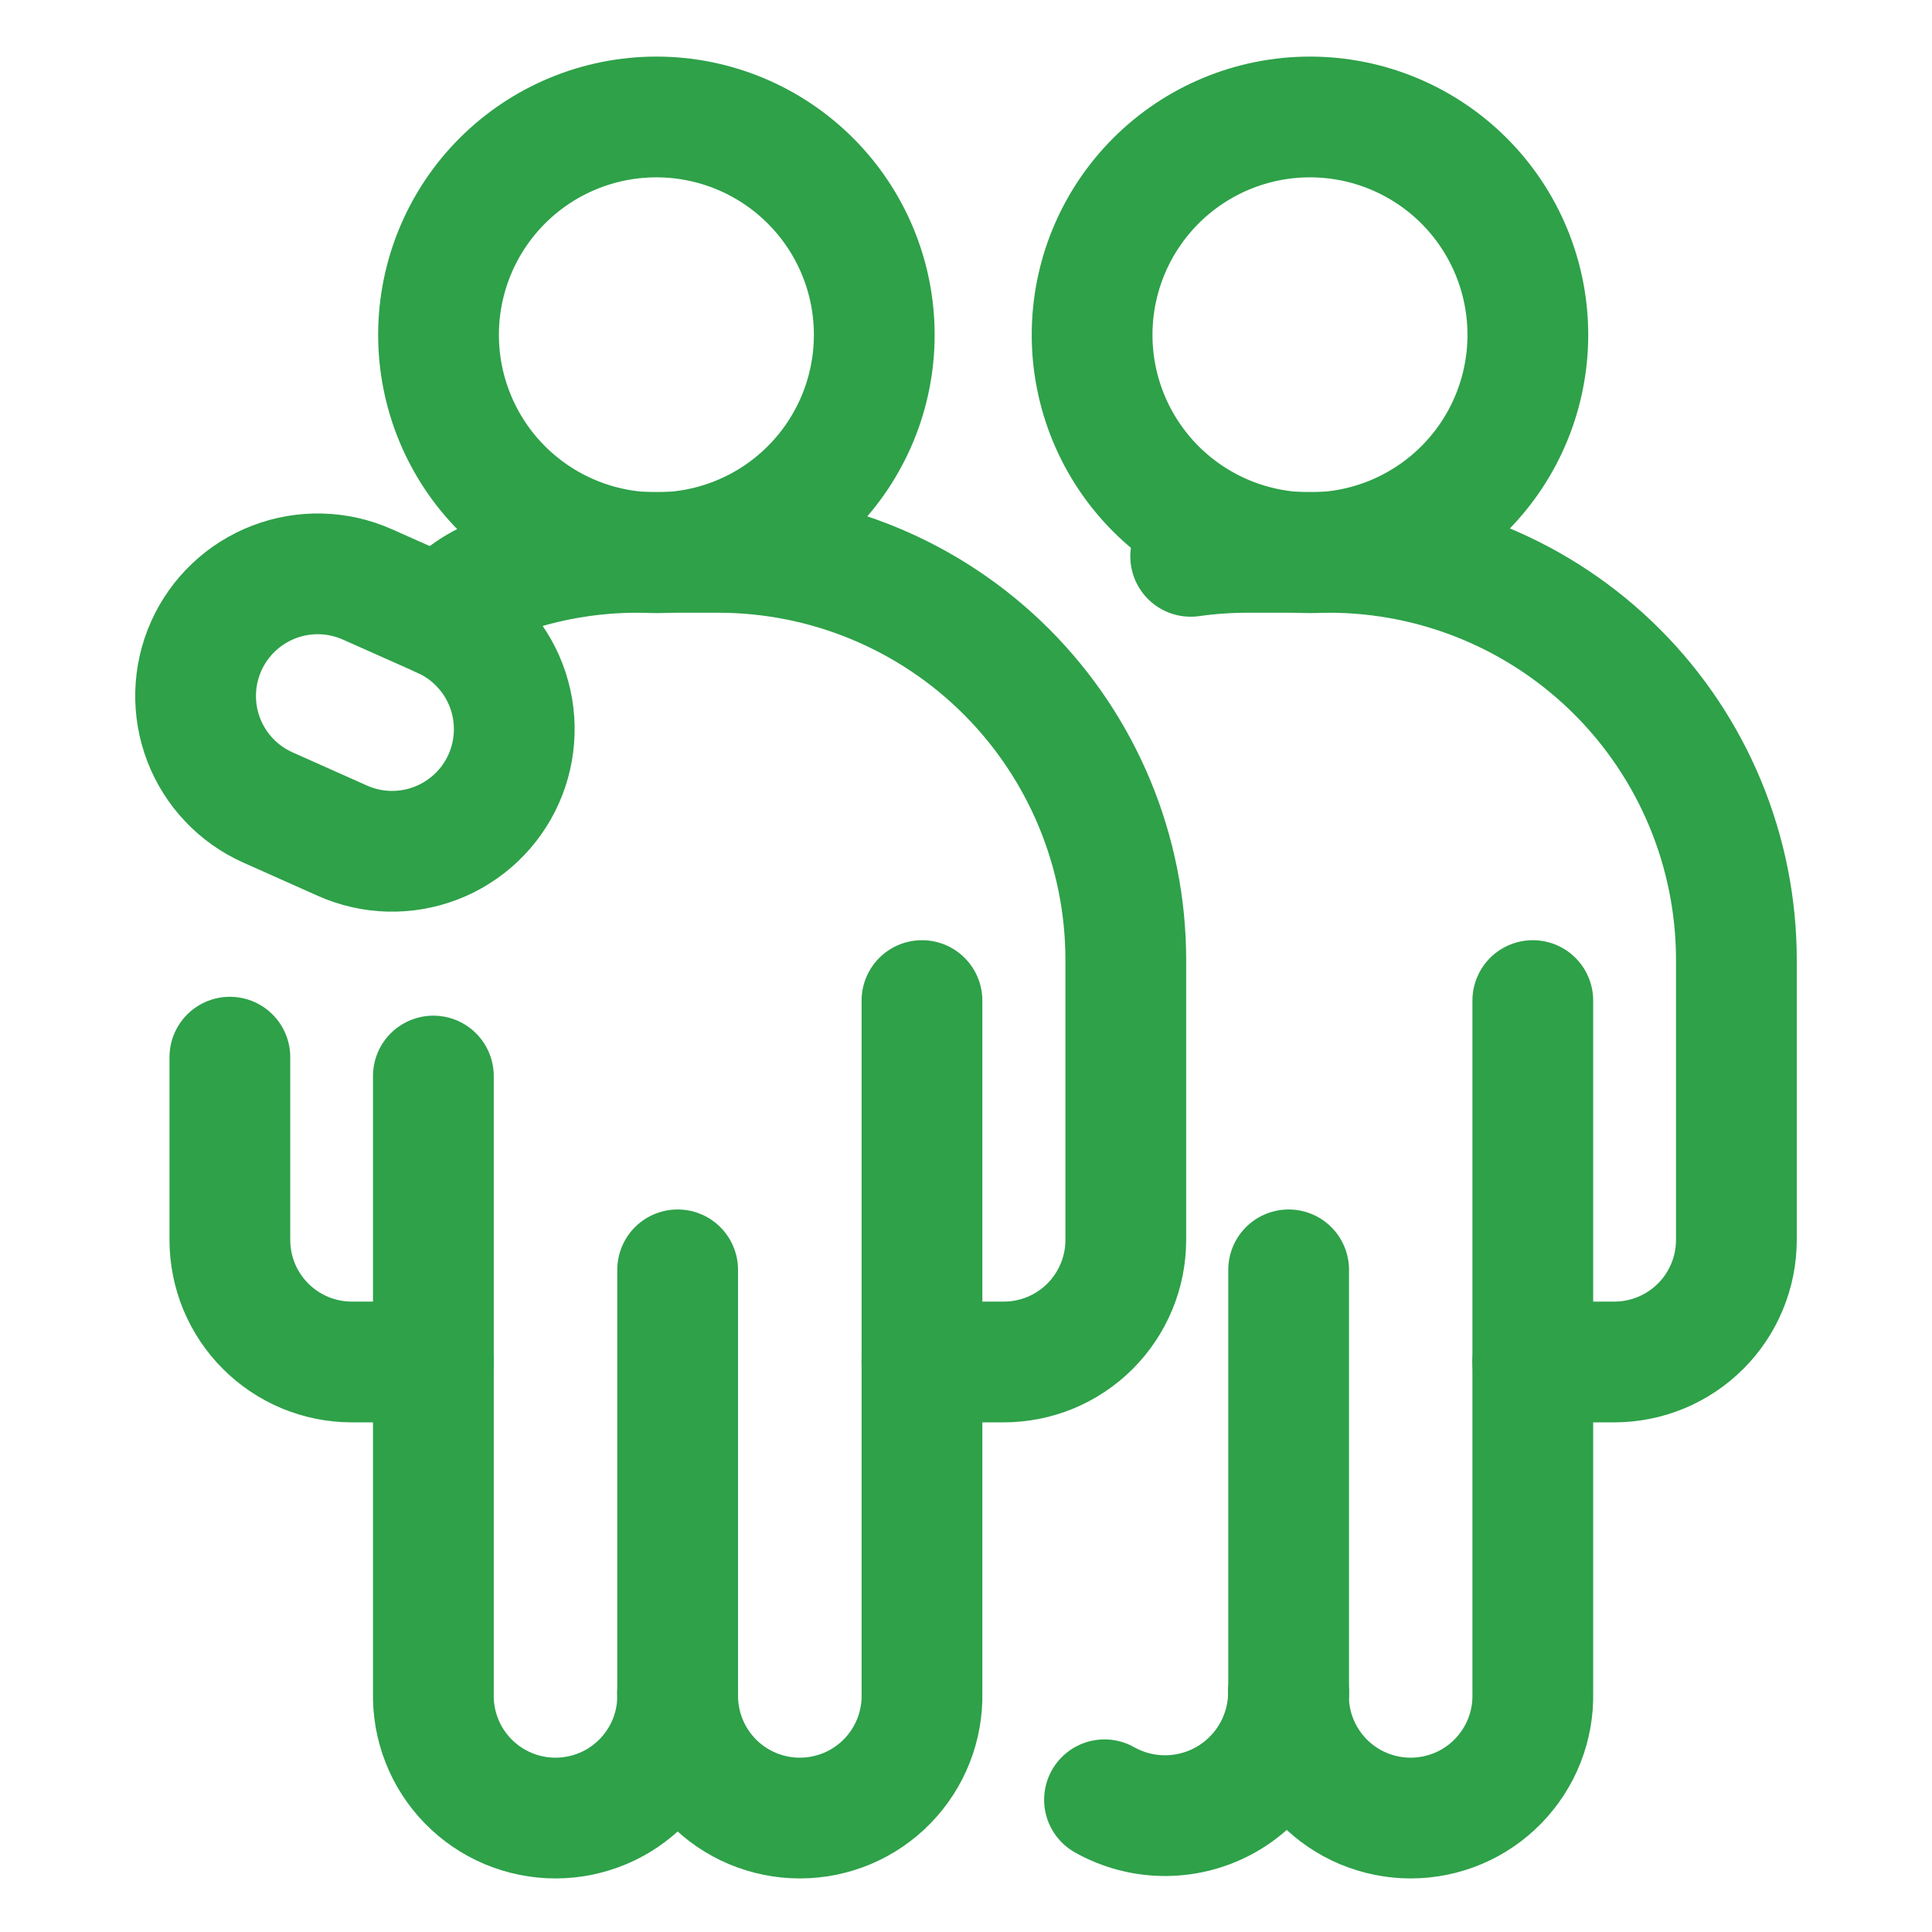 <svg width="48" height="48" viewBox="0 0 48 48" fill="none" xmlns="http://www.w3.org/2000/svg">
<path d="M10.895 8.319C10.895 9.755 11.465 11.132 12.48 12.147C13.495 13.162 14.872 13.732 16.308 13.732C17.743 13.732 19.12 13.162 20.135 12.147C21.151 11.132 21.721 9.755 21.721 8.319C21.721 6.884 21.151 5.507 20.135 4.492C19.12 3.477 17.743 2.906 16.308 2.906C14.872 2.906 13.495 3.477 12.48 4.492C11.465 5.507 10.895 6.884 10.895 8.319Z" stroke="#2EA149" stroke-width="3" stroke-linecap="round" stroke-linejoin="round"/>
<path d="M12.514 19.352C12.186 20.087 11.579 20.661 10.828 20.949C10.077 21.237 9.242 21.215 8.507 20.887L6.658 20.062C5.923 19.735 5.348 19.128 5.06 18.377C4.772 17.626 4.795 16.791 5.122 16.056C5.45 15.321 6.056 14.746 6.808 14.458C7.559 14.17 8.394 14.192 9.129 14.52L10.978 15.343C11.713 15.671 12.288 16.278 12.576 17.029C12.864 17.781 12.841 18.617 12.514 19.352Z" stroke="#2EA149" stroke-width="3" stroke-linecap="round" stroke-linejoin="round"/>
<path d="M16.836 42.058V31.549" stroke="#2EA149" stroke-width="3" stroke-linecap="round" stroke-linejoin="round"/>
<path d="M22.906 24.859V42.058C22.916 42.463 22.845 42.866 22.697 43.243C22.549 43.62 22.327 43.963 22.045 44.253C21.762 44.543 21.424 44.774 21.051 44.931C20.677 45.088 20.277 45.169 19.872 45.169C19.467 45.169 19.066 45.088 18.692 44.931C18.319 44.774 17.981 44.543 17.698 44.253C17.416 43.963 17.194 43.62 17.046 43.243C16.898 42.866 16.827 42.463 16.837 42.058" stroke="#2EA149" stroke-width="3" stroke-linecap="round" stroke-linejoin="round"/>
<path d="M16.836 42.058C16.846 42.463 16.775 42.866 16.627 43.243C16.479 43.62 16.257 43.963 15.974 44.253C15.691 44.543 15.354 44.774 14.98 44.931C14.607 45.088 14.206 45.169 13.801 45.169C13.396 45.169 12.995 45.088 12.622 44.931C12.249 44.774 11.911 44.543 11.628 44.253C11.345 43.963 11.123 43.62 10.976 43.243C10.828 42.866 10.757 42.463 10.767 42.058V26.734" stroke="#2EA149" stroke-width="3" stroke-linecap="round" stroke-linejoin="round"/>
<path d="M5.711 26.265V30.804C5.711 31.203 5.789 31.598 5.941 31.966C6.094 32.334 6.317 32.668 6.599 32.95C6.881 33.232 7.215 33.455 7.583 33.608C7.952 33.76 8.346 33.838 8.745 33.838H10.77" stroke="#2EA149" stroke-width="3" stroke-linecap="round" stroke-linejoin="round"/>
<path d="M27.133 8.319C27.133 9.755 27.703 11.132 28.718 12.147C29.733 13.162 31.11 13.732 32.546 13.732C33.982 13.732 35.358 13.162 36.374 12.147C37.389 11.132 37.959 9.755 37.959 8.319C37.959 6.884 37.389 5.507 36.374 4.492C35.358 3.477 33.982 2.906 32.546 2.906C31.11 2.906 29.733 3.477 28.718 4.492C27.703 5.507 27.133 6.884 27.133 8.319Z" stroke="#2EA149" stroke-width="3" stroke-linecap="round" stroke-linejoin="round"/>
<path d="M32.016 42.058V31.549" stroke="#2EA149" stroke-width="3" stroke-linecap="round" stroke-linejoin="round"/>
<path d="M38.082 24.859V42.058C38.092 42.463 38.021 42.866 37.873 43.243C37.725 43.62 37.503 43.963 37.22 44.253C36.938 44.543 36.6 44.774 36.226 44.931C35.853 45.088 35.452 45.169 35.047 45.169C34.642 45.169 34.242 45.088 33.868 44.931C33.495 44.774 33.157 44.543 32.874 44.253C32.592 43.963 32.37 43.62 32.222 43.243C32.074 42.866 32.003 42.463 32.013 42.058" stroke="#2EA149" stroke-width="3" stroke-linecap="round" stroke-linejoin="round"/>
<path d="M32.013 42.058C32.01 42.592 31.867 43.116 31.6 43.578C31.332 44.041 30.948 44.425 30.487 44.694C30.025 44.962 29.501 45.105 28.967 45.109C28.433 45.113 27.907 44.977 27.441 44.715" stroke="#2EA149" stroke-width="3" stroke-linecap="round" stroke-linejoin="round"/>
<path d="M38.081 33.838H40.105C40.503 33.838 40.898 33.76 41.266 33.608C41.634 33.455 41.969 33.232 42.251 32.95C42.533 32.669 42.757 32.334 42.909 31.966C43.062 31.598 43.14 31.203 43.14 30.804V23.848C43.14 21.163 42.073 18.587 40.175 16.689C38.276 14.79 35.7 13.723 33.015 13.723H31C30.525 13.723 30.052 13.756 29.582 13.822" stroke="#2EA149" stroke-width="3" stroke-linecap="round" stroke-linejoin="round"/>
<path d="M22.905 33.838H24.936C25.334 33.838 25.729 33.76 26.097 33.608C26.465 33.455 26.8 33.232 27.082 32.95C27.363 32.668 27.587 32.334 27.739 31.966C27.892 31.598 27.97 31.203 27.97 30.804V23.848C27.97 21.165 26.904 18.59 25.008 16.692C23.111 14.793 20.538 13.726 17.854 13.723H15.823C14.697 13.724 13.578 13.914 12.514 14.286C11.909 14.481 11.375 14.848 10.977 15.343" stroke="#2EA149" stroke-width="3" stroke-linecap="round" stroke-linejoin="round"/>
</svg>
